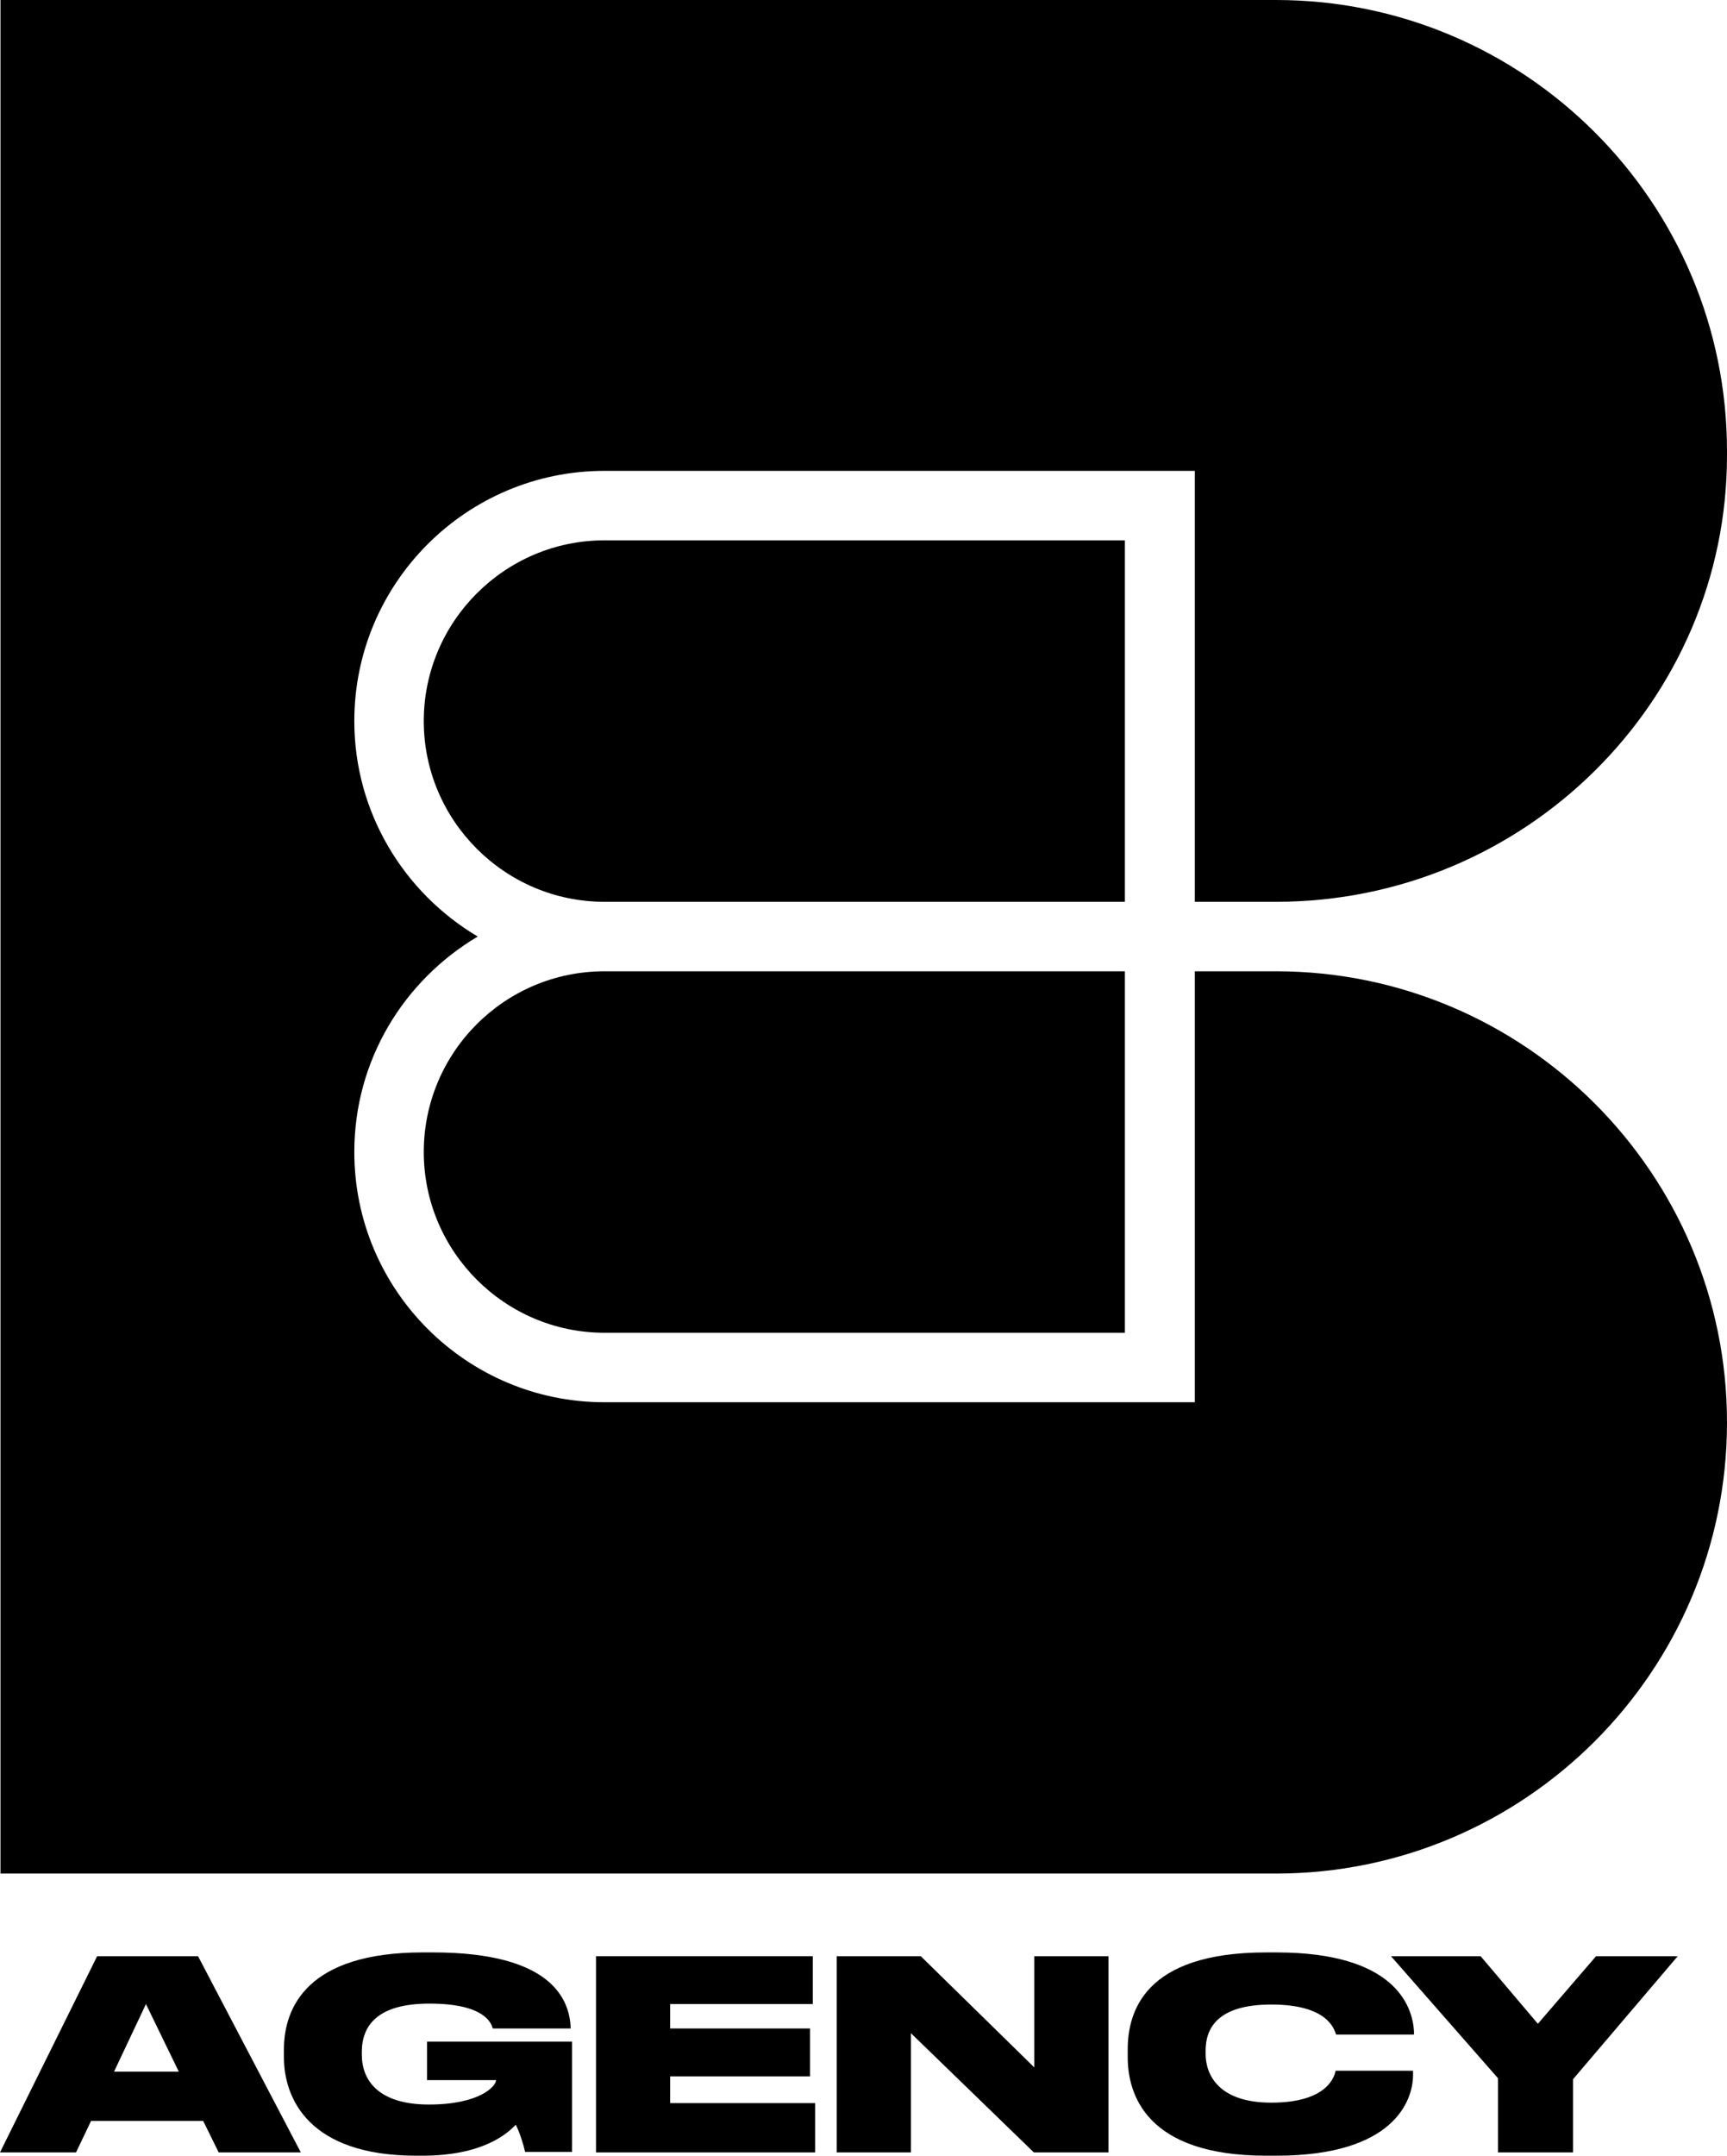 <?xml version="1.0" encoding="UTF-8"?><svg id="Calque_2" xmlns="http://www.w3.org/2000/svg" viewBox="0 0 368 459.2"><g id="Calque_1-2"><path d="m20.7,416.7L0,458.5h16.2l3.2-6.7h23.9l3.3,6.7h17.5l-21.9-41.8h-21.5Zm3.6,24.6l6.8-14.4,7,14.4h-13.8Z"/><path d="m91,443.1h14.7c0,1.3-3.5,5.2-14.3,5.2s-14.3-5.2-14.3-10.6v-.6c0-5.5,3.2-10.3,14.4-10.3,11.8,0,13.2,4.2,13.5,5.3h16.6v-.1c-.2-5.8-3.7-16.1-29.3-16.1h-2.2c-24.6,0-29.6,11.7-29.6,20.7v1.6c0,8.8,5.3,21,28.2,21h1.3c13,0,18.2-4.8,19.9-6.6.8,1.5,1.7,4.4,2,5.8h10v-23.5h-30.9v8.2h0Z"/><polygon points="142.8 442.3 172.6 442.3 172.6 432.1 142.8 432.1 142.8 426.9 173.2 426.9 173.2 416.7 127 416.7 127 458.5 173.7 458.5 173.7 448 142.8 448 142.8 442.3"/><polygon points="220.4 440.4 196.2 416.7 178.3 416.7 178.3 458.5 194.1 458.5 194.1 433.1 220.3 458.5 236.2 458.5 236.2 416.7 220.4 416.7 220.4 440.4"/><path d="m272,415.9h-2.2c-26,0-29.5,12.7-29.5,20.7v1.6c0,7.9,3.9,21,29.5,21h2.2c25.1,0,29.1-11.8,29.1-17.2v-.9h-16.5c-.2,1-1.5,6.8-13.7,6.8-11.2,0-14-5.9-14-10.4v-.7c0-4.7,2.5-9.8,14-9.8,12.1,0,13.4,5.3,13.8,6.4h16.6v-.7c-.3-5.3-4-16.8-29.3-16.8Z"/><polygon points="327.7 431.1 315.5 416.7 296.4 416.7 319.2 442.7 319.2 458.5 335.2 458.5 335.2 442.9 357.5 416.7 340.1 416.7 327.7 431.1"/><path d="m90.3,245.4c0,21.2,17.3,38.5,38.5,38.5h110.9v-77h-110.9c-21.3,0-38.5,17.3-38.5,38.5Z"/><path d="m239.7,115.1h-110.9c-21.2,0-38.5,17.3-38.5,38.5s17.3,38.5,38.5,38.5h110.9v-77Z"/><path d="m271.9,192.1c53,0,96.1-42.7,96.1-95.1v-.9c0-53-43.1-96.1-96.1-96.1H.1v399.1h271.8c53,0,96.1-43.1,96.1-96.1s-43.1-96.1-96.1-96.1h-17.3v91.8h-125.8c-29.4,0-53.3-23.9-53.3-53.3,0-19.6,10.6-36.6,26.3-45.9-15.7-9.3-26.3-26.4-26.3-45.9,0-29.4,23.9-53.3,53.3-53.3h125.8v91.8h17.3Z"/></g></svg>